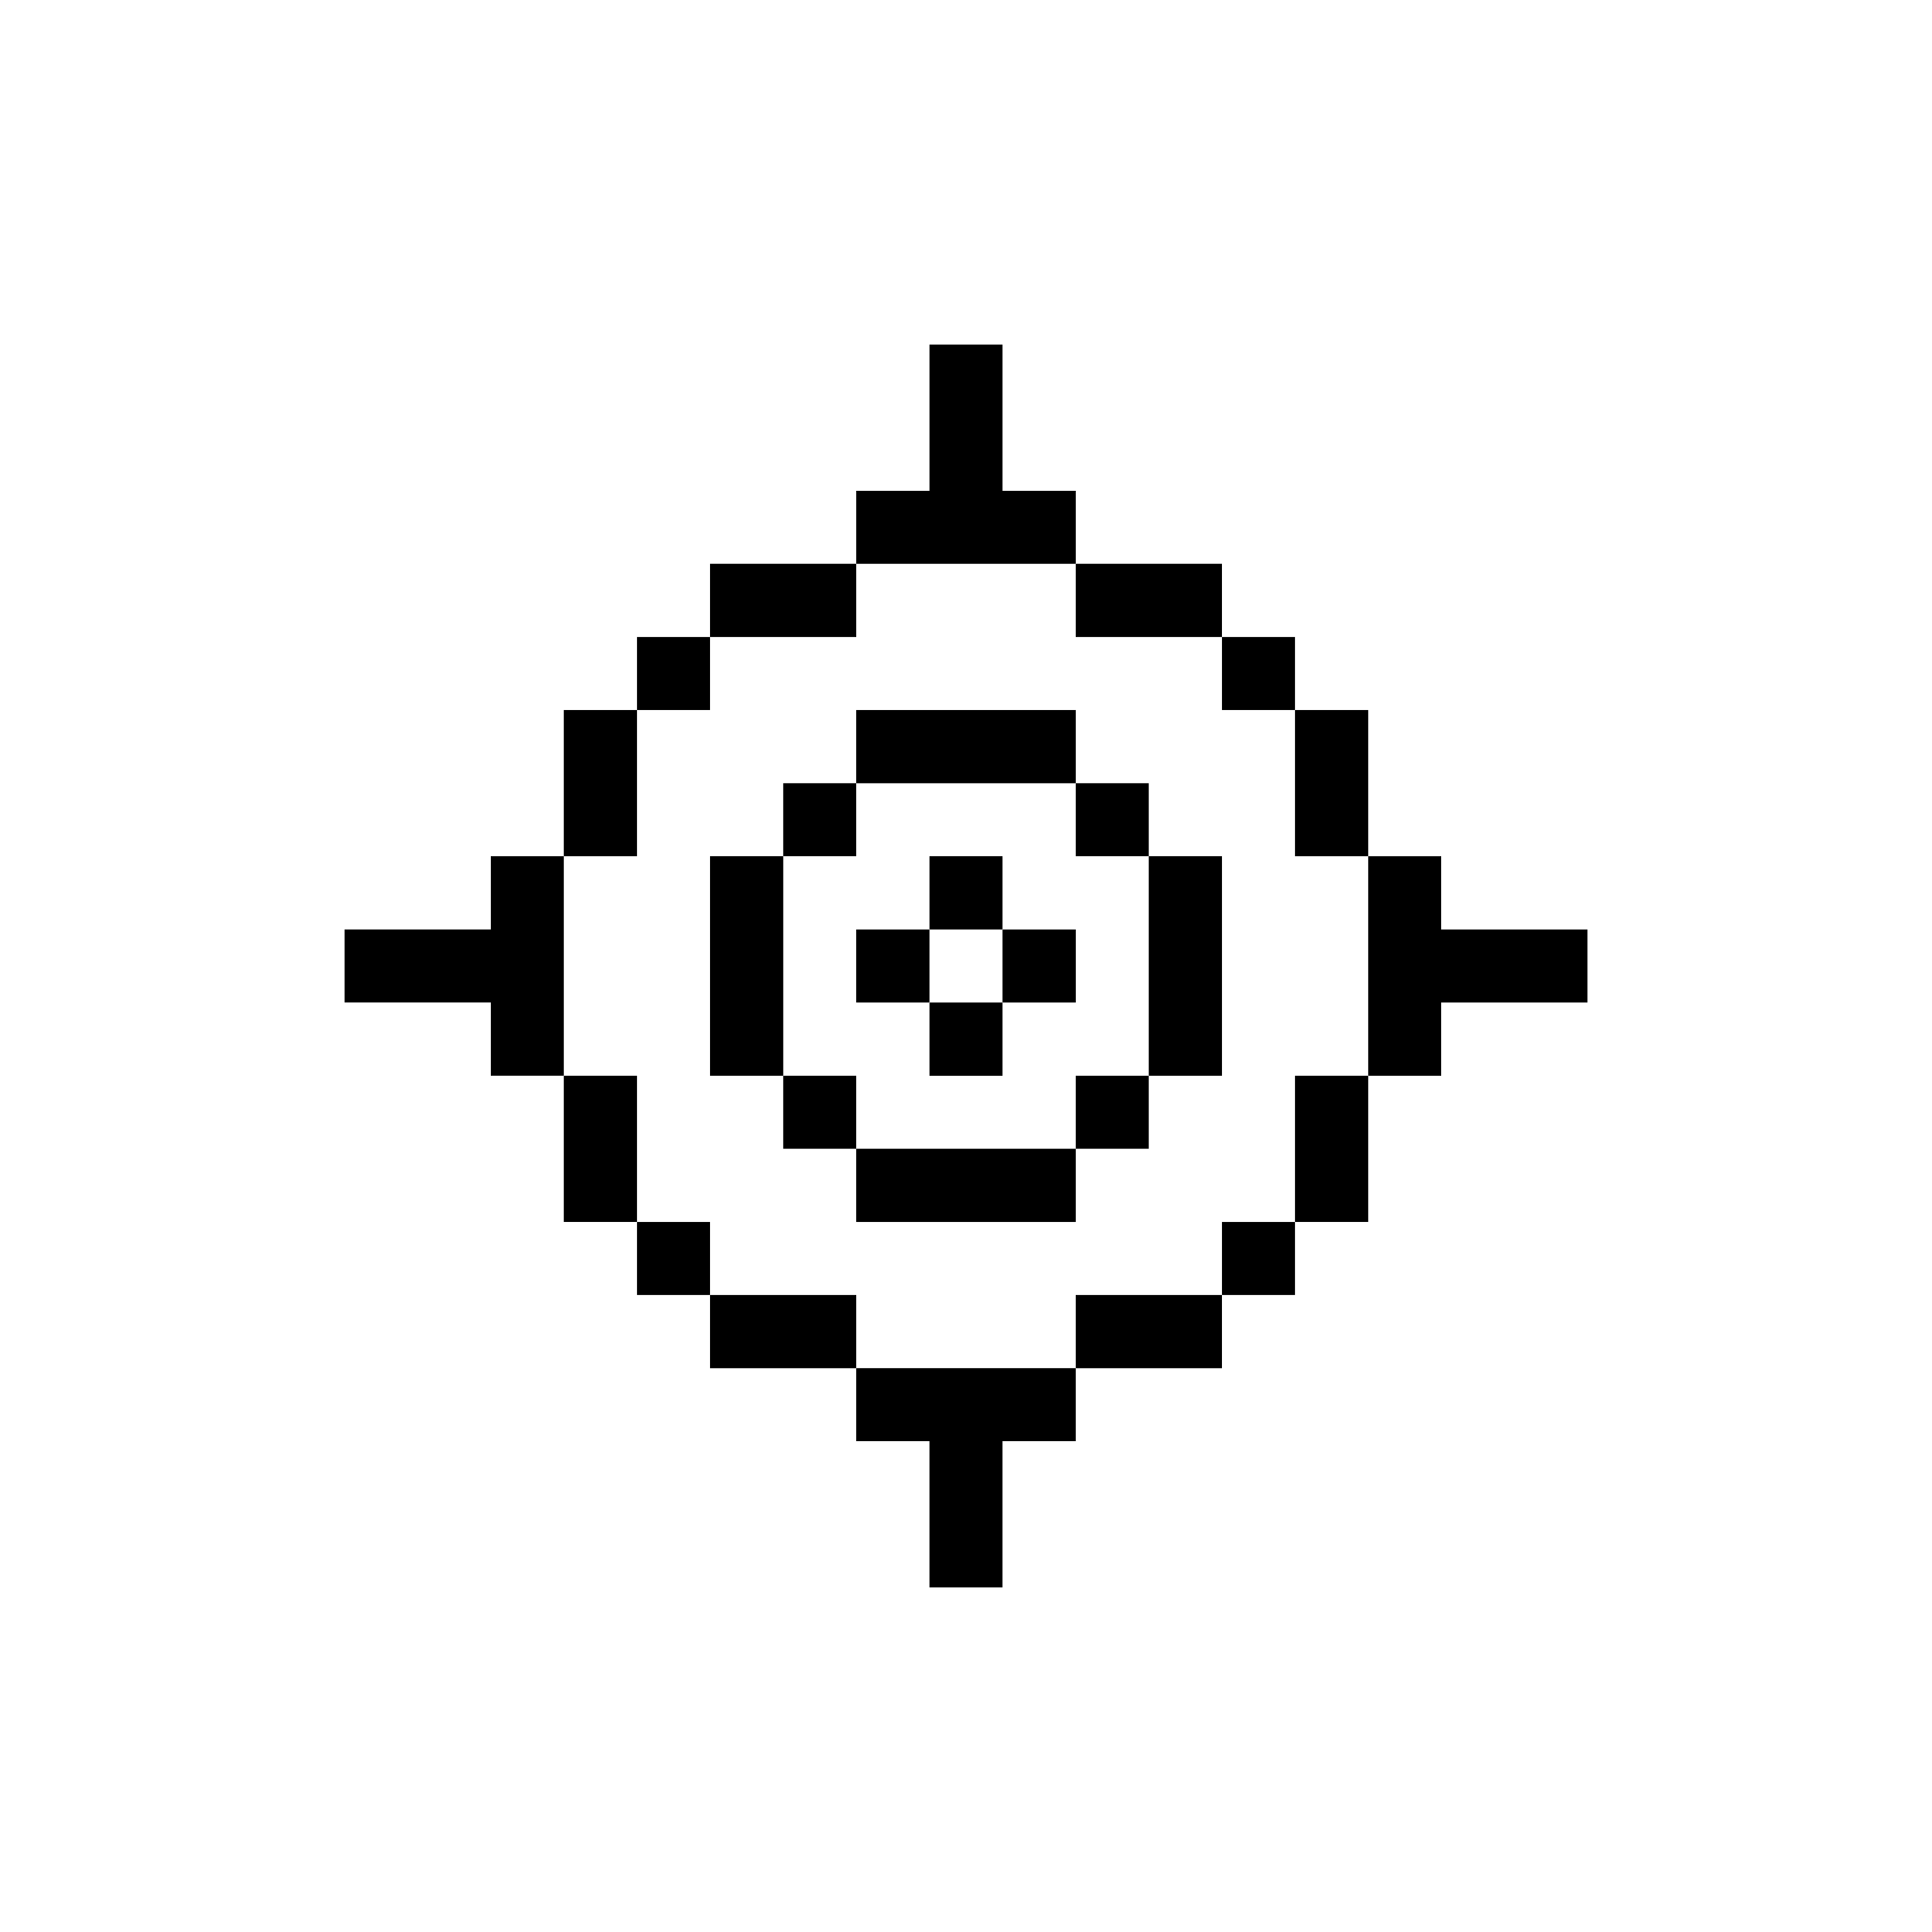 <?xml version="1.0" encoding="UTF-8"?>
<!-- Uploaded to: SVG Repo, www.svgrepo.com, Generator: SVG Repo Mixer Tools -->
<svg fill="#000000" width="800px" height="800px" version="1.1" viewBox="144 144 512 512" xmlns="http://www.w3.org/2000/svg">
 <g>
  <path d="m332.18 487.2h38.754v19.379h-38.754z"/>
  <path d="m332.18 293.42h38.754v19.379h-38.754z"/>
  <path d="m429.06 487.2h38.754v19.379h-38.754z"/>
  <path d="m429.06 293.42h38.754v19.379h-38.754z"/>
  <path d="m467.82 467.82h19.379v19.379h-19.379z"/>
  <path d="m312.8 467.82h19.379v19.379h-19.379z"/>
  <path d="m293.42 332.18h19.379v38.754h-19.379z"/>
  <path d="m293.42 429.06h19.379v38.754h-19.379z"/>
  <path d="m487.2 332.18h19.379v38.754h-19.379z"/>
  <path d="m487.2 429.06h19.379v38.754h-19.379z"/>
  <path d="m312.8 312.8h19.379v19.379h-19.379z"/>
  <path d="m467.82 312.8h19.379v19.379h-19.379z"/>
  <path d="m390.31 370.93h19.379v19.379h-19.379z"/>
  <path d="m409.69 390.31h19.379v19.379h-19.379z"/>
  <path d="m370.93 390.31h19.379v19.379h-19.379z"/>
  <path d="m390.31 409.69h19.379v19.379h-19.379z"/>
  <path d="m564.71 390.31h-38.758v-19.375h-19.375v58.129h19.375v-19.375h38.758z"/>
  <path d="m409.69 274.05v-38.754h-19.379v38.754h-19.375v19.375h58.129v-19.375z"/>
  <path d="m274.05 370.93v19.375h-38.754v19.379h38.754v19.375h19.375v-58.129z"/>
  <path d="m429.06 506.57h-58.129v19.375h19.375v38.758h19.379v-38.758h19.375z"/>
  <path d="m332.18 370.93h19.379v58.133h-19.379z"/>
  <path d="m351.55 351.55h19.379v19.379h-19.379z"/>
  <path d="m370.93 332.18h58.133v19.379h-58.133z"/>
  <path d="m429.06 351.55h19.379v19.379h-19.379z"/>
  <path d="m448.44 370.93h19.379v58.133h-19.379z"/>
  <path d="m429.06 429.06h19.379v19.379h-19.379z"/>
  <path d="m370.93 448.44h58.133v19.379h-58.133z"/>
  <path d="m351.55 429.06h19.379v19.379h-19.379z"/>
 </g>
</svg>